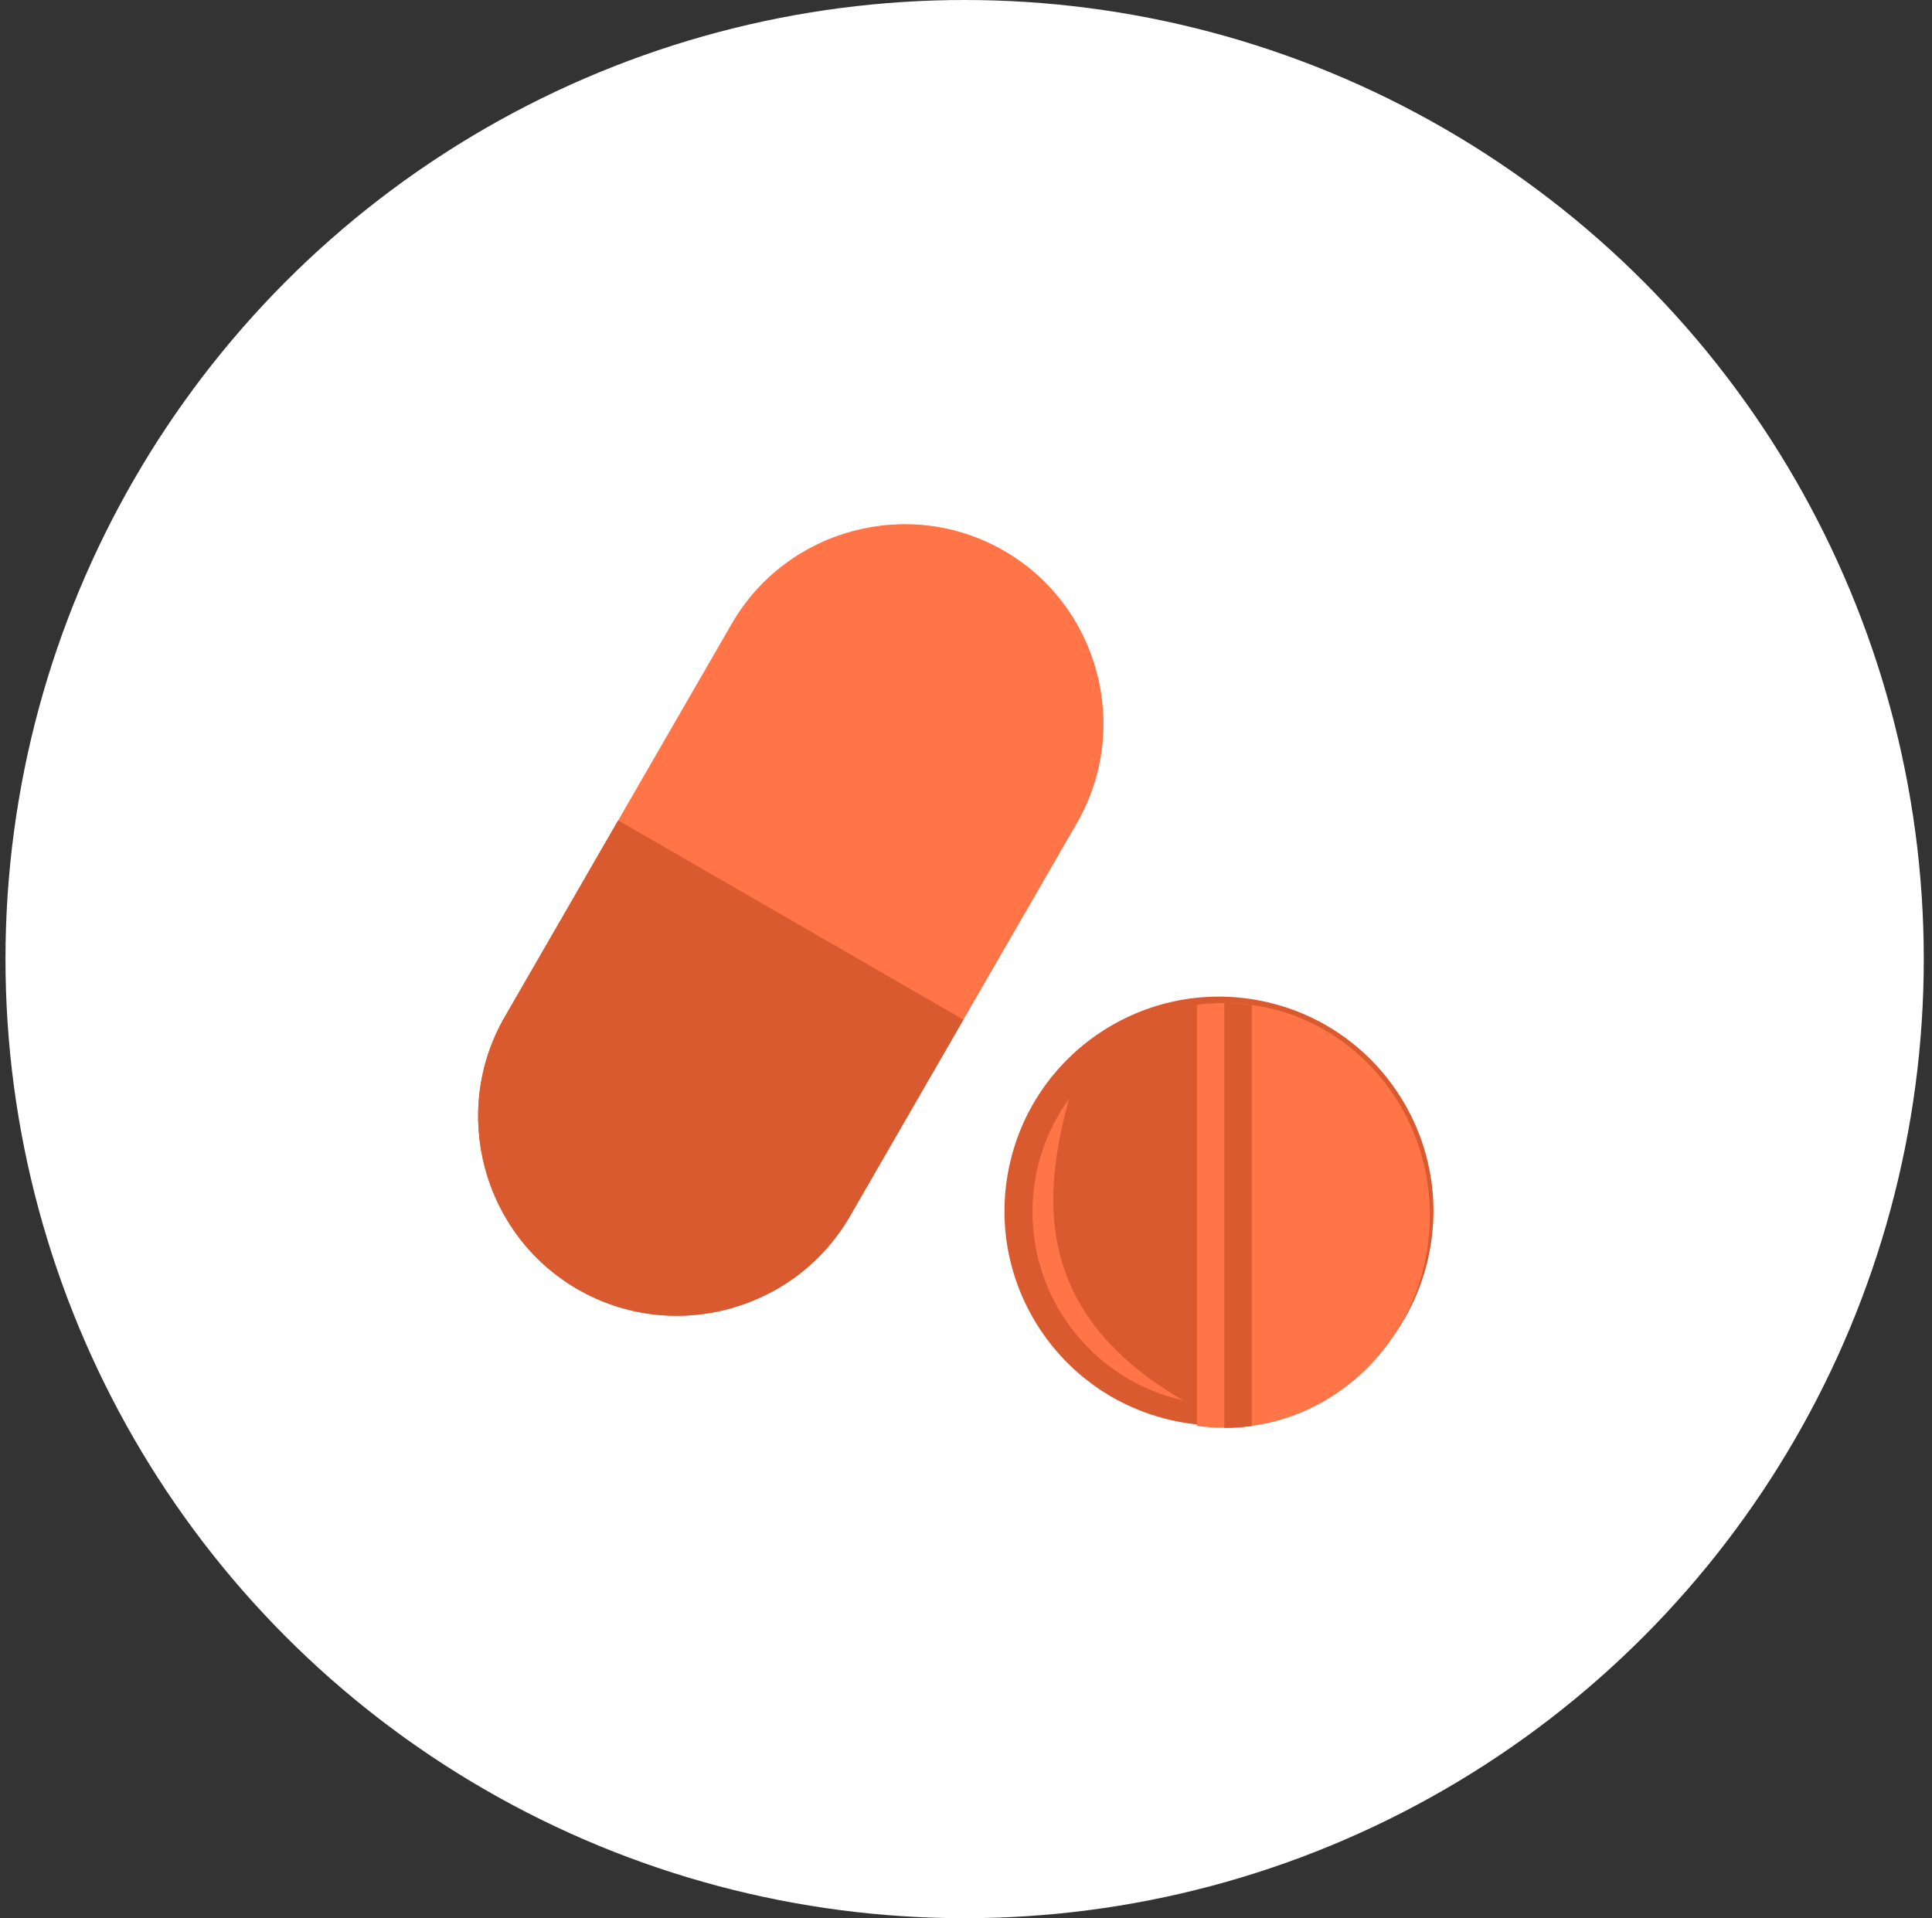 <?xml version="1.0" encoding="UTF-8"?>
<svg xmlns="http://www.w3.org/2000/svg" width="141" height="140" viewBox="0 0 141 140" fill="none">
  <rect x="0" y="0" width="141" height="140" fill="#333333" stroke="none"/>
  <g id="Group 46">
    <circle id="Ellipse 18" cx="70.4" cy="70" r="70" fill="white"></circle>
    <g id="Group 147">
      <path id="Vector" fill-rule="evenodd" clip-rule="evenodd" d="M78.6 60.065L62.027 88.771C58.027 95.699 49.088 98.094 42.157 94.095C35.229 90.095 32.833 81.153 36.833 74.225L53.406 45.519C57.406 38.591 66.346 36.196 73.273 40.196C80.201 44.196 82.597 53.135 78.598 60.066L78.6 60.065Z" fill="#FF7548"></path>
      <path id="Vector_2" fill-rule="evenodd" clip-rule="evenodd" d="M70.31 74.418L62.023 88.773C58.023 95.701 49.084 98.096 42.153 94.097C35.225 90.097 32.829 81.155 36.829 74.227L45.117 59.873L70.31 74.418Z" fill="#DA5A30"></path>
      <path id="Vector_3" d="M104.315 91.429C105.993 82.949 100.479 74.715 91.999 73.038C83.519 71.36 75.285 76.874 73.608 85.354C71.93 93.834 77.445 102.068 85.924 103.745C94.404 105.423 102.638 99.909 104.315 91.429Z" fill="#DA5A30"></path>
      <path id="Vector_4" fill-rule="evenodd" clip-rule="evenodd" d="M86.353 102.208C80.058 100.804 75.353 95.177 75.353 88.452C75.353 85.375 76.339 82.528 78.013 80.208C76.207 86.921 75.092 95.698 86.353 102.205V102.208Z" fill="#FF7548"></path>
      <path id="Vector_5" fill-rule="evenodd" clip-rule="evenodd" d="M89.353 73.208C97.638 73.208 104.354 80.147 104.354 88.708C104.354 97.269 97.638 104.208 89.353 104.208V73.208Z" fill="#FF7548"></path>
      <path id="Vector_6" fill-rule="evenodd" clip-rule="evenodd" d="M89.353 73.208C90.032 73.208 90.697 73.254 91.353 73.341V104.075C90.7 104.162 90.032 104.208 89.353 104.208C88.674 104.208 88.01 104.162 87.353 104.075V73.341C88.007 73.254 88.674 73.208 89.353 73.208Z" fill="#FF7548"></path>
      <path id="Vector_7" fill-rule="evenodd" clip-rule="evenodd" d="M89.353 73.208C90.032 73.208 90.697 73.254 91.353 73.341V104.075C90.7 104.162 90.032 104.208 89.353 104.208V73.211V73.208Z" fill="#DA5A30"></path>
    </g>
  </g>
</svg>

